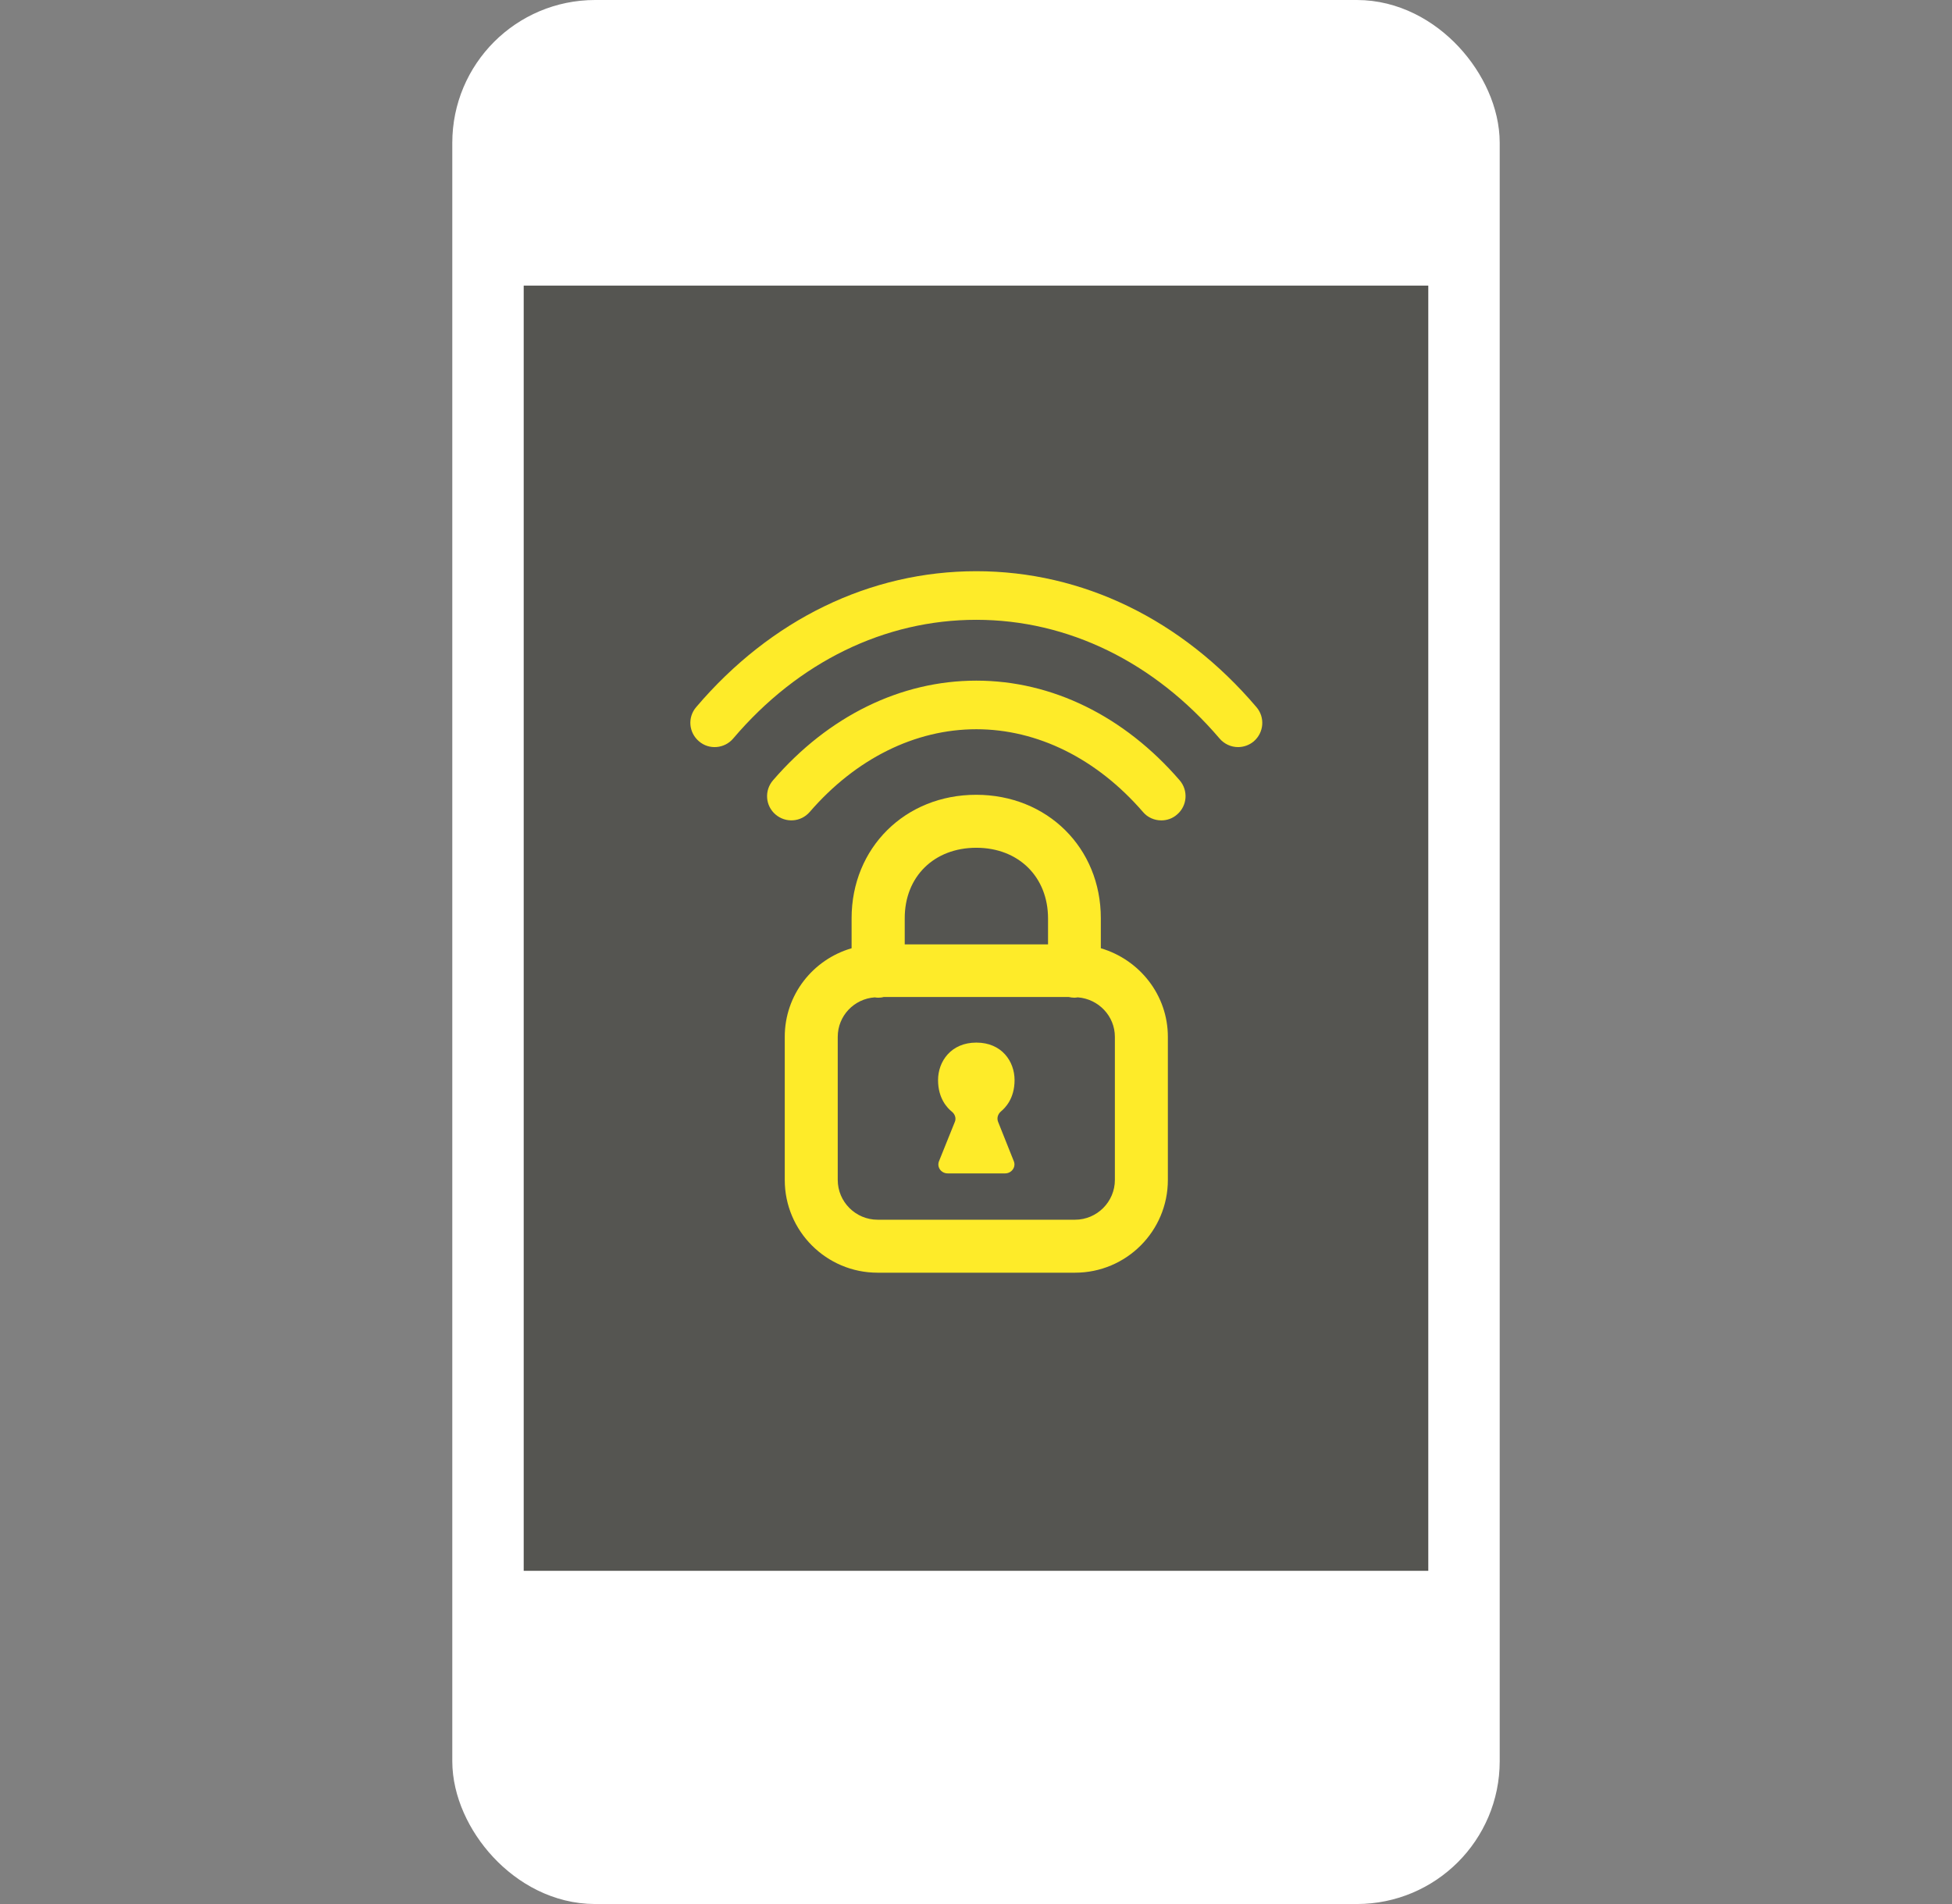 <svg width="41" height="40" viewBox="0 0 41 40" fill="none" xmlns="http://www.w3.org/2000/svg">
<rect x="0" y="0" width="41" height="40" fill="#808080" stroke="none"/>
<rect x="10.3" y="0.8" width="20.4" height="38.4" rx="2.2" fill="white" stroke="white" stroke-width="1.6"/>
<rect x="11" y="6" width="19" height="27" fill="#555551"/>
<path fill-rule="evenodd" clip-rule="evenodd" d="M20.506 12C22.735 12 24.824 13.013 26.39 14.855C26.574 15.069 26.549 15.389 26.335 15.574C26.239 15.655 26.121 15.695 26.003 15.695C25.86 15.695 25.716 15.632 25.616 15.515C24.246 13.908 22.43 13.021 20.506 13.021C18.583 13.021 16.767 13.905 15.4 15.515C15.22 15.728 14.895 15.758 14.682 15.574C14.464 15.389 14.439 15.069 14.623 14.855C16.189 13.013 18.277 12 20.506 12ZM16.237 16.392C17.401 15.043 18.919 14.299 20.507 14.299C22.095 14.299 23.612 15.043 24.777 16.392C24.961 16.605 24.939 16.926 24.725 17.11C24.629 17.195 24.511 17.235 24.393 17.235C24.25 17.235 24.106 17.176 24.007 17.058C23.038 15.938 21.792 15.32 20.507 15.32C19.221 15.32 17.976 15.938 17.007 17.058C16.822 17.272 16.502 17.294 16.288 17.11C16.074 16.926 16.052 16.605 16.237 16.392ZM23.417 24.788C23.417 25.248 23.041 25.624 22.581 25.624H18.432C17.972 25.624 17.596 25.248 17.596 24.788V21.782C17.596 21.339 17.942 20.982 18.373 20.953C18.395 20.956 18.421 20.96 18.443 20.96C18.484 20.96 18.524 20.956 18.561 20.945H22.448C22.485 20.953 22.526 20.96 22.566 20.96C22.591 20.96 22.612 20.956 22.637 20.953L22.64 20.953C23.071 20.986 23.417 21.343 23.417 21.782V24.788ZM20.506 17.81C21.394 17.81 22.013 18.422 22.013 19.295V19.84H19.003V19.295C19 18.418 19.619 17.81 20.506 17.81ZM23.122 19.921V19.291C23.122 17.81 21.995 16.697 20.503 16.697C19.011 16.697 17.887 17.813 17.887 19.291V19.921C17.076 20.157 16.483 20.897 16.483 21.782V24.788C16.483 25.864 17.357 26.737 18.432 26.737H22.581C23.657 26.737 24.53 25.864 24.53 24.788V21.782C24.53 20.901 23.933 20.16 23.122 19.921ZM20.507 21.903C21.041 21.903 21.31 22.298 21.31 22.691C21.31 23.082 21.111 23.277 21.022 23.351C20.96 23.406 20.934 23.487 20.963 23.565L21.295 24.397C21.343 24.519 21.247 24.651 21.111 24.651H19.906C19.77 24.651 19.674 24.523 19.722 24.397L20.057 23.565C20.087 23.491 20.057 23.406 19.994 23.355C19.902 23.281 19.703 23.082 19.703 22.691C19.703 22.298 19.976 21.903 20.507 21.903Z" fill="#FEEB29"/>
</svg>
